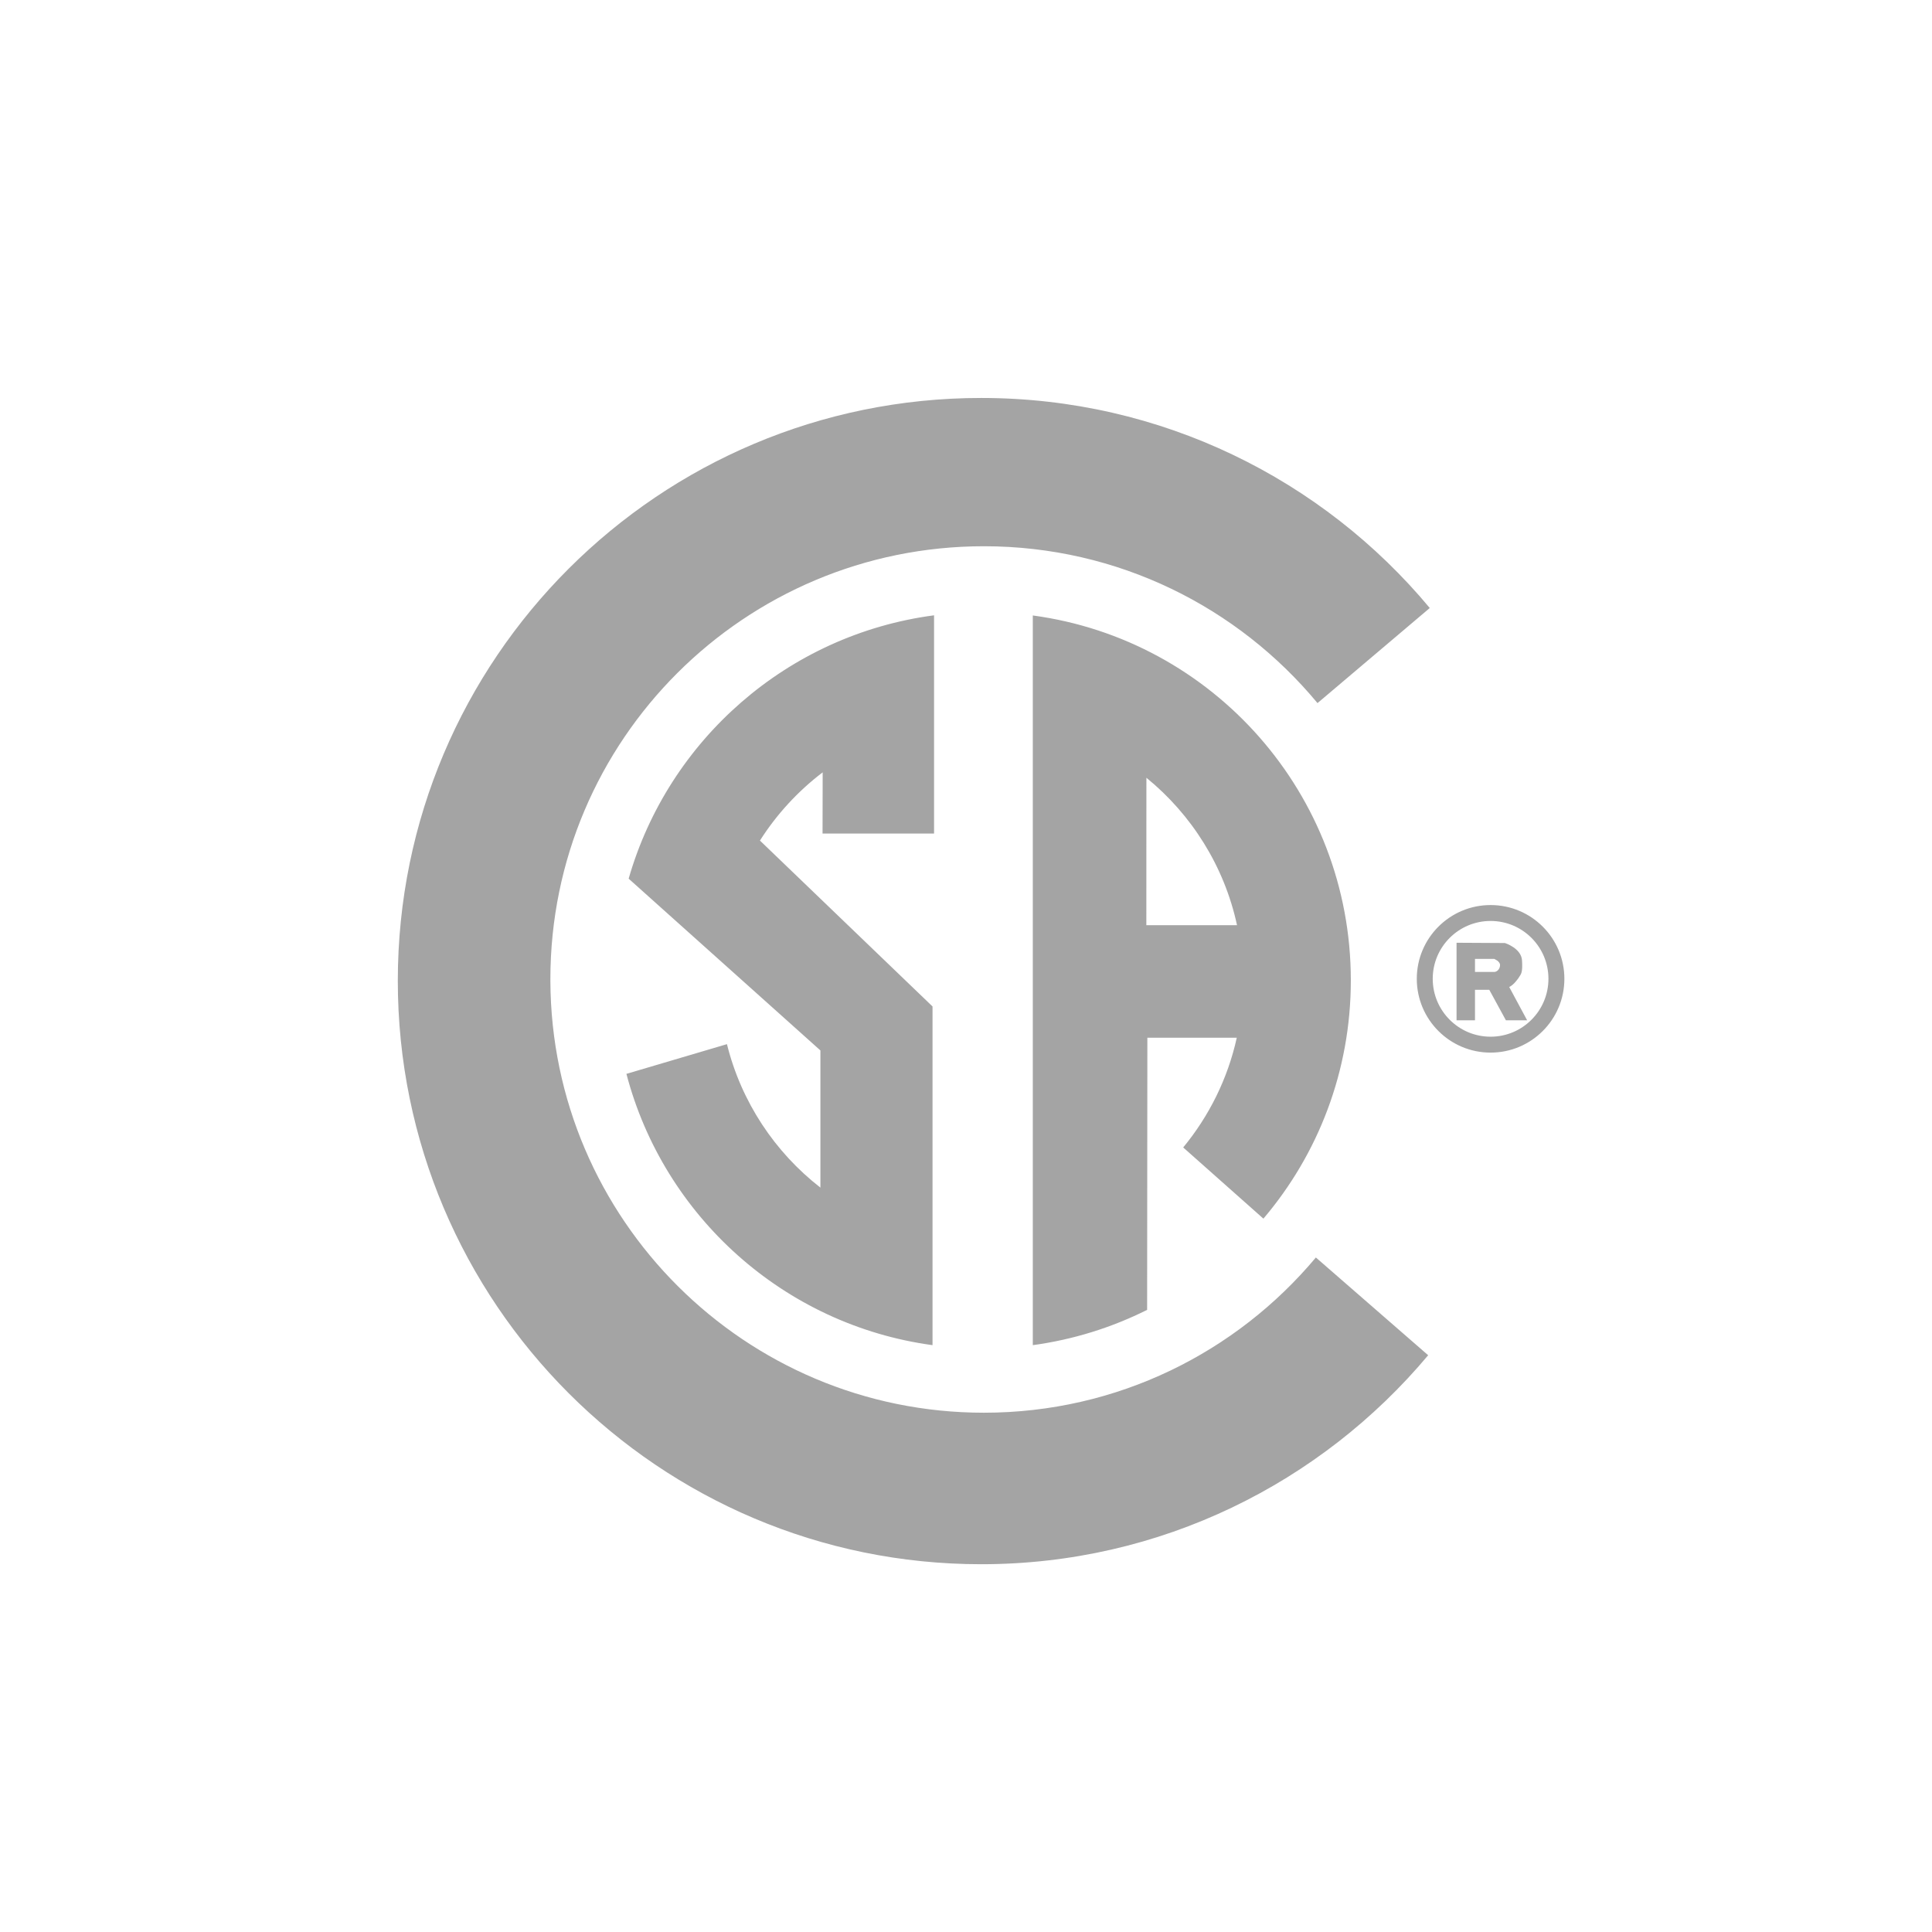 <svg width="64" height="64" viewBox="0 0 64 64" fill="none" xmlns="http://www.w3.org/2000/svg">
<path d="M49.378 34.342C50.436 34.342 51.294 33.483 51.294 32.424C51.294 31.366 50.436 30.508 49.378 30.508C48.319 30.508 47.461 31.366 47.461 32.424C47.461 33.483 48.319 34.342 49.378 34.342ZM46.933 32.424C46.933 31.075 48.028 29.981 49.378 29.981C50.728 29.981 51.822 31.075 51.822 32.424C51.822 33.775 50.728 34.869 49.378 34.869C48.028 34.869 46.933 33.775 46.933 32.424ZM39.195 38.011C40.05 36.974 40.67 35.735 40.97 34.376H38.008L38 43.391C36.832 43.975 35.557 44.377 34.213 44.56V20.411V20.388C40.172 21.191 44.748 26.297 44.748 32.476C44.748 35.486 43.659 38.242 41.852 40.369L39.195 38.011ZM37.974 30.648H40.978C40.556 28.693 39.472 26.983 37.976 25.764L37.974 30.648ZM49.496 31.764H48.861V32.196H49.513C49.598 32.187 49.691 32.094 49.691 31.968C49.691 31.84 49.496 31.764 49.496 31.764ZM48.861 32.789V33.798H48.25V31.23L49.852 31.239C49.852 31.239 50.394 31.408 50.419 31.814C50.444 32.221 50.386 32.264 50.334 32.349C50.285 32.433 50.14 32.628 49.995 32.696L50.588 33.798H49.885L49.335 32.789H48.861ZM20.751 35.573C21.986 40.289 25.972 43.892 30.891 44.56V33.34L25.174 27.845C25.728 26.974 26.433 26.208 27.252 25.585L27.248 27.613H30.942V20.383C26.094 21.022 22.144 24.509 20.825 29.107L27.177 34.797V39.341C25.667 38.167 24.557 36.504 24.081 34.589L20.751 35.573ZM32.504 13.183C21.835 13.183 13.178 21.822 13.178 32.491C13.178 43.159 21.835 51.817 32.504 51.817C38.451 51.817 43.765 49.122 47.31 44.894L43.59 41.656C40.957 44.8 37.014 46.798 32.593 46.798C24.683 46.798 18.262 40.395 18.232 32.491C18.232 32.473 18.232 32.456 18.232 32.437C18.232 24.51 24.666 18.095 32.593 18.095C37.04 18.095 41.011 20.116 43.644 23.291L47.363 20.141C43.819 15.885 38.475 13.183 32.504 13.183Z" fill="#A4A4A4"/>
</svg>
